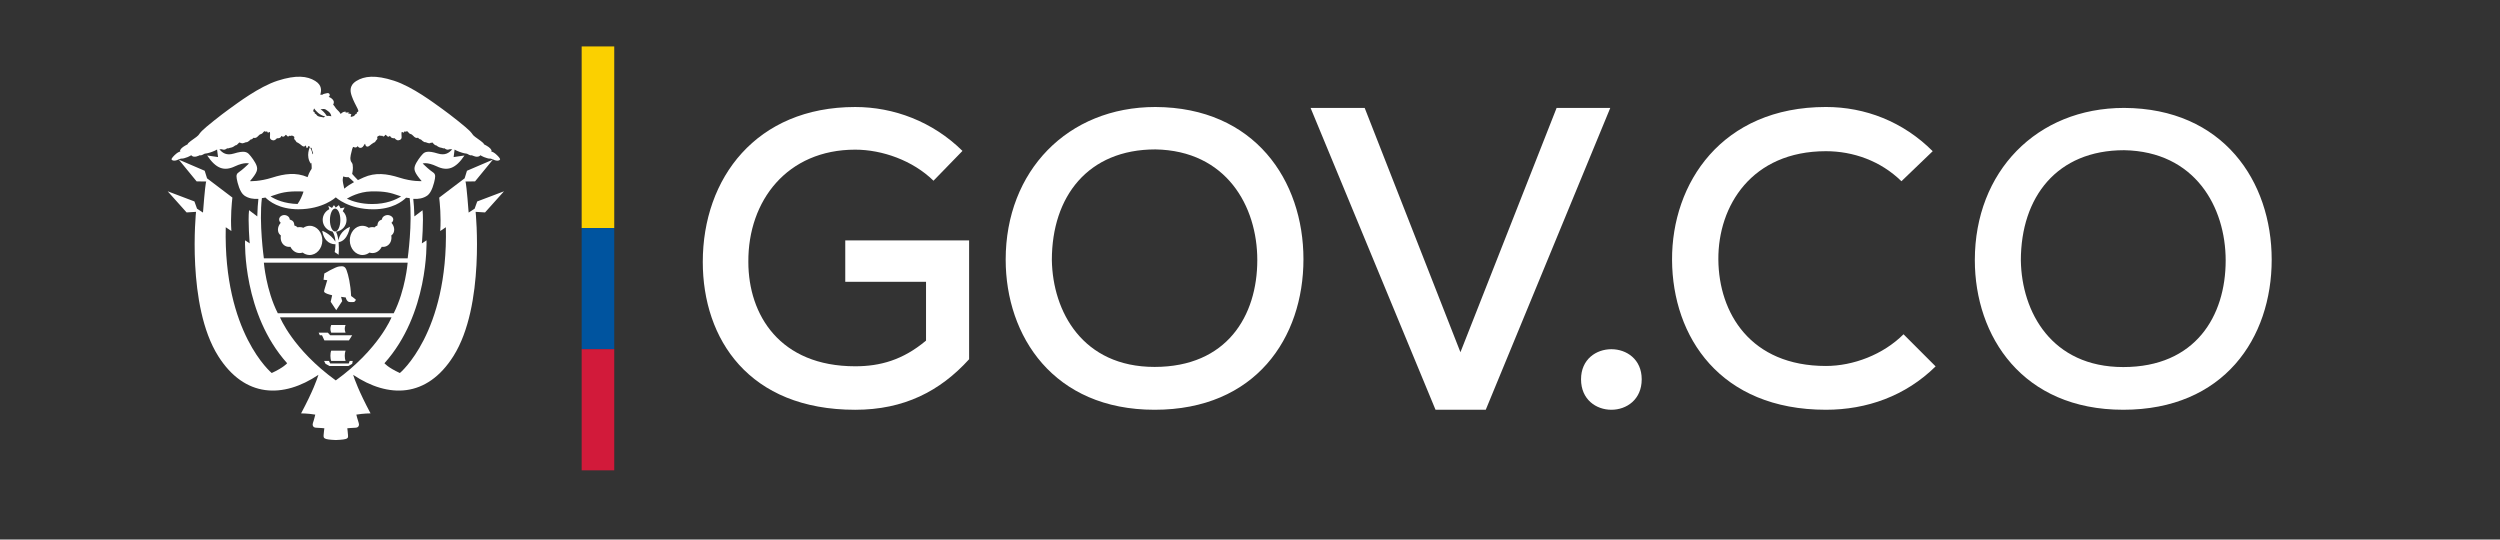 <?xml version="1.0" encoding="UTF-8"?>
<!-- Generator: Adobe Illustrator 24.1.0, SVG Export Plug-In . SVG Version: 6.00 Build 0)  -->
<svg xmlns="http://www.w3.org/2000/svg" xmlns:xlink="http://www.w3.org/1999/xlink" version="1.1" id="Layer_1" x="0px" y="0px" viewBox="0 0 2529.97 546" style="enable-background:new 0 0 2529.97 546;" xml:space="preserve">
<rect x="0" y="0" width="2529.97" height="546" fill="#333333" stroke="none"/>
<style type="text/css">
	.st0{fill:none;stroke:#FFFFFF;stroke-width:0.497;stroke-miterlimit:10;}
	.st1{fill:none;stroke:#FFFFFF;stroke-width:0.249;stroke-miterlimit:10;}
	.st2{fill:#005AC5;}
	.st3{fill:#FFFFFF;}
	.st4{fill:#FBD000;}
	.st5{fill:#00549F;}
	.st6{fill:#D21A3A;}
	.st7{fill:#D2D2D2;}
	.st8{fill:#848484;}
	.st9{display:none;}
	.st10{display:inline;fill:none;stroke:#FFFFFF;stroke-width:0.497;stroke-miterlimit:10;}
	.st11{display:inline;fill:none;stroke:#FFFFFF;stroke-width:0.249;stroke-miterlimit:10;}
</style>
<g>
	<path class="st3" d="M510.04,193.59l-27.1,10.27l-2.61,7.32l-6.07,3.95c-1.72-22.51-2.83-31.44-3.31-31.44l9.79-0.13l18.03-22   l-26.22,11.25l-2.36,7.66l-25.73,19.51c0.57,4.82,2.04,19.47,1.05,33.81l5.69-3.83c2.46,107.21-46.55,147.54-46.55,147.54   c-12.39-5.72-15.59-9.91-15.59-9.91c44.7-49.81,42.65-121.82,42.57-124.39l-4.71,3.11c0,0,1.93-22.78,0.67-33.55l-8.24,6.25   c-0.19-7.36-0.62-13.48-1.12-17.75c4.98,0.33,10.12-0.42,14.34-3.46c4.45-3.23,6.81-12.75,7.55-16.84c0.74-4.07-0.13-5.45-2.6-7.05   c-2.47-1.59-7.67-6.3-9.78-8.42c0,0,4.26-1.83,14.23,2.85c10.76,5.09,18.93,2.61,28.11-11l-11.02,1.61l0.97-7.6   c0.18,0.08,0.37,0.18,0.57,0.3c1.53,1.06,6.74,2.97,9.21,3.46c2.48,0.5,2.41,0.14,3.97,1.07c1.56,0.91,2.89,1.3,3.71,0.91   c0,0,6.15,3.46,8.62,0c0,0,2.38,1.42,3.58,1.85c1.85,0.68,4.84,1.74,5.81,1.55c0.99-0.19,3.34,0.81,3.72,0.99   c3.88,1.95,6.25,0.94,6.8,0c0.57-0.93-2.41-4.01-4.71-5.93c-2.29-1.92-4.27-2.29-4.27-2.29c0.75-0.5,0.56-1.25-0.93-3.04   c-1.48-1.81-6.36-4.21-6.36-4.21c0.06-1.43-5.52-4.89-8.84-7.42c-3.37-2.54-1.99-2.41-5.52-6.05   c-3.52-3.67-19.68-16.49-27.73-22.23c-8.04-5.74-30.12-22.57-49.01-28.64c-18.85-6.08-30.02-4.7-37.99,0.25   c-7.99,4.95-6.01,11.57-4.57,15.66c1.4,4.09,4.15,9.22,5.76,12.37c1.6,3.16,0.3,3.1-0.44,3.61c-0.74,0.47,0.05,1.72-0.67,1.59   c-0.74-0.12-1.2,0.81-2.13,1.86c-0.46,0.53-1.83,0.99-3.61,1.35c-0.35-1.49,0.58-2.61,0.58-2.61c-1.25-0.73-3.39-0.97-3.39-0.97   c0.26-0.52,1.24-0.88,1.24-0.88c-1.36-0.35-3.96,0.11-3.96,0.11c0.42-0.67,0.79-0.78,0.79-0.78c-2.44-0.83-4.62,1.15-5.5,2.12   c-1.08-1.93-2.46-3.29-3.83-4.58c-1.47-1.37-2.22-3.35-3.8-4.9c0,0,1.29-1.96,0.36-3.92c-0.91-1.95-3.44-3.52-4.92-3.89   c0,0,1.31-0.67,1.12-2.15c-0.18-1.48-1.57-2.04-3.06-1.56c-1.5,0.45-3.24,0.45-4.36,1.48c0,0-1.22,0.13-2.17,0.01   c1.22-4.07,1.83-9.63-5.15-13.93c-7.97-4.95-19.1-6.32-37.98-0.25c-18.87,6.08-40.96,22.9-48.99,28.64   c-8.04,5.74-24.22,18.56-27.71,22.23c-3.55,3.64-2.19,3.51-5.51,6.05c-3.35,2.53-8.92,5.99-8.86,7.42c0,0-4.88,2.41-6.37,4.21   c-1.48,1.79-1.67,2.54-0.94,3.04c0,0-1.96,0.37-4.26,2.29c-2.29,1.92-5.26,5-4.71,5.93c0.57,0.94,2.9,1.95,6.81,0   c0.36-0.18,2.72-1.18,3.71-0.99c0.99,0.18,3.97-0.87,5.82-1.55c1.2-0.44,3.59-1.85,3.59-1.85c2.47,3.46,8.6,0,8.6,0   c0.8,0.38,2.17,0,3.7-0.91c1.55-0.93,1.49-0.57,3.95-1.07c2.49-0.49,7.7-2.39,9.23-3.46c0.21-0.16,0.43-0.25,0.62-0.32l0.99,7.63   l-11.02-1.61c9.15,13.61,17.33,16.1,28.09,11c9.98-4.68,14.24-2.85,14.24-2.85c-2.1,2.12-7.32,6.83-9.78,8.42   c-2.47,1.61-3.34,2.98-2.59,7.05c0.73,4.09,3.07,13.61,7.55,16.84c4.22,3.04,9.36,3.78,14.34,3.46c-0.5,4.26-0.92,10.39-1.13,17.75   l-8.32-6.31c-1.26,10.76,0.66,33.61,0.66,33.61l-4.7-3.11c-0.1,2.58-2.13,74.58,42.59,124.39c0,0-3.23,4.19-15.6,9.91   c0,0-49.03-40.34-46.53-147.54l5.69,3.83c-1.01-14.38,0.47-29.08,1.03-33.86l-25.65-19.46l-2.37-7.66l-26.22-11.25l18.05,22   l9.78,0.13c-0.5,0-1.61,8.93-3.34,31.44l-6.05-3.95l-2.61-7.32l-27.09-10.27l19.17,21.4l9.53-0.6c0,0-9.76,94.91,22.46,145.98   c26.84,42.49,65.88,42.83,101.42,18.96c-1.26,4.15-5.55,16.5-17.56,39.01c0,0,6.93,0,14.35,1.26c0,0-1.47,6.18-2.25,8.04   c-0.76,1.91-0.63,5.04,3.02,5.21c3.67,0.11,8.43,0.57,8.43,0.57s-0.65,4.46-0.75,6.83c-0.11,3.2-0.42,4.53,12.32,5.07   c13.35-0.54,12.48-1.87,12.35-5.07c-0.1-2.37-0.71-6.83-0.71-6.83s4.77-0.45,8.43-0.57c3.65-0.17,3.78-3.3,3.01-5.21   c-0.75-1.87-2.28-8.04-2.28-8.04c7.44-1.26,14.37-1.26,14.37-1.26c-12.03-22.59-16.34-34.9-17.61-39.01   c35.57,23.86,74.64,23.57,101.5-18.96c32.21-51.07,22.45-145.98,22.45-145.98l9.53,0.6L510.04,193.59z M354.95,156.85   c1.06-4.78,1.92-8.8,2.91-8.12c0.98,0.68,2.72,0.75,3.34-0.05c0.63-0.83,0.81-0.93,1.31-0.08c0.5,0.86,3.46,2.29,5.45-1.11   c1.98-3.4,1.42-1.67,1.98-0.37c0.57,1.29,2.11,1.85,3.84,0.49c1.73-1.35,3.09-2.55,4.33-3.16c1.22-0.6,1.28-0.3,1.96-1.54   c0.69-1.25,1.8-1.81,1.85-2.61c0.06-0.81-0.74-1.73,0.45-2.35c1.17-0.62,1.73-1.06,2.79-0.56c1.06,0.5,1.35-0.5,1.91,0.18   c0.55,0.68,1.28,0.75,1.98,0c0.68-0.74,1.18-1.91,1.98-0.55c0.8,1.35,2.59,1.66,2.96,0.98c0.39-0.67,0.69-0.74,1.18,0.32   c0.5,1.05,2.29,1.86,4.21,1.55c0,0,1.79,2.47,3.97,2.1c2.18-0.38,3.03-1.48,3.08-2.95c0.07-1.49-0.74-6.49,0.74-5.4   c1.49,1.11,1.43,0.62,1.85-0.26c0.44-0.84,1.12,0.06,1.87-0.13c0.74-0.16,0.61-1.11,1.85,0.13c1.25,1.25,1.36,1.86,2.54,2.17   c1.17,0.3,1.67,0.62,2.91,1.92c1.25,1.3,2.61,2.72,4.82,1.91c0,0,1.42,1.85,2.92,1.73c0,0,3.03,3.29,4.76,2.8   c0,0,2.96,1.22,3.96,1.11c1-0.12,1.18-0.79,1.81-0.45c0.61,0.39,0.37-1.17,1.29-0.12c0.91,1.06,2.6,2.92,3.65,2.61   c0,0,2.49,2.1,4.39,2.32c1.93,0.26,2.49,0.83,3.1,0.83s0.31-0.62,1.43,0.25c1.1,0.87,2.73,1.29,3.78,0.87   c1.05-0.45,1.47-0.39,2.42-0.26c0.31,0.04,0.71,0,1.15-0.04c-3.11,3.7-7.17,6.64-14.72,4.31c-10.01-3.1-13.01-1.62-15.08,0.49   c-2.11,2.09-6.68,8.17-7.94,12.01c-1.21,3.83-0.59,6.8,6.8,15.47c0,0-9.65,0.61-22.38-3.48c-12.75-4.07-24.51-5.56-36.38-0.23   c-2.06,0.93-3.97,1.78-5.75,2.67c-1.32-1.34-4.61-4.73-5.83-6.27c0,0,0.8-3.95,0.74-6.25c-0.07-2.6-0.18-3.82-1.11-5.13   C355.07,163.35,353.92,161.61,354.95,156.85z M405.93,198.75c-5.62,3.55-15.17,7.72-29.32,7.72c-11.04,0-19.55-2.54-25.59-5.37   c2.51-1.54,12.24-7.07,24.49-7.39c14.23-0.38,20.42,1.59,27.23,3.97C403.67,198.01,404.76,198.36,405.93,198.75z M347.31,178.54   c0.08,0.04,0.15,0.06,0.23,0.09c2.51,0.99,5.12,0.62,5.12,0.62c0.81,0.5,4.33,3.81,5.6,5.06c-3.59,1.95-6.76,3.99-9.86,6.62   c-0.75-3.07-1.85-8.08-1.53-9.76C347.05,180.23,347.21,179.33,347.31,178.54z M329.68,110.87c1.39,0.92,4.09,2.51,5.03,4.81   c0.26,0.69,0.47,1.35,0.65,1.98c-1.97-0.49-3.49-0.52-4.65-0.33c-2.01-3.25-4.25-5.37-6.34-6.77   C326.56,110.25,328.45,110.04,329.68,110.87z M317.77,109.94c0.03-0.07,0.07-0.12,0.1-0.23c1.7,2.51,5.37,6.86,11.25,8.13   c-0.61,0.3-1.07,0.68-1.4,1.01c-3.19-0.42-5.99-1.01-6.74-1.86c-0.93-1.05-1.35-1.98-2.1-1.86c-0.73,0.13,0.06-1.13-0.67-1.59   C317.46,113.05,316.19,113.1,317.77,109.94z M315.32,149.62c0.26,1.67,0.71,3.51,1.58,5.34c-0.23,0.42-0.45,0.84-0.66,1.28   c-0.5-3.81-2.06-6.29-2.37-6.75C314.38,149.66,314.87,149.68,315.32,149.62z M252.93,183.33c7.42-8.68,8.03-11.64,6.8-15.47   c-1.24-3.84-5.81-9.92-7.92-12.01c-2.1-2.1-5.06-3.59-15.09-0.49c-7.55,2.32-11.58-0.59-14.71-4.3c0.42,0.03,0.79,0.06,1.08,0.02   c0.95-0.13,1.36-0.18,2.44,0.26c1.04,0.42,2.66,0,3.76-0.87c1.12-0.86,0.81-0.25,1.42-0.25c0.62,0,1.18-0.57,3.09-0.83   c1.92-0.23,4.4-2.32,4.4-2.32c1.06,0.3,2.71-1.56,3.66-2.61c0.93-1.05,0.67,0.51,1.3,0.12c0.61-0.34,0.81,0.33,1.79,0.45   c0.98,0.11,3.97-1.11,3.97-1.11c1.72,0.5,4.77-2.8,4.77-2.8c1.47,0.13,2.9-1.73,2.9-1.73c2.22,0.81,3.6-0.62,4.84-1.91   c1.22-1.3,1.72-1.62,2.9-1.92c1.18-0.32,1.29-0.93,2.52-2.17c1.25-1.24,1.11-0.28,1.86-0.13c0.74,0.19,1.43-0.72,1.86,0.13   c0.45,0.88,0.38,1.37,1.85,0.26c1.47-1.1,0.68,3.9,0.74,5.4c0.09,1.47,0.94,2.58,3.1,2.95c2.17,0.38,3.97-2.1,3.97-2.1   c1.9,0.3,3.71-0.5,4.2-1.55c0.5-1.06,0.81-0.99,1.17-0.32c0.37,0.69,2.17,0.37,2.99-0.98c0.79-1.36,1.27-0.2,1.97,0.55   c0.68,0.75,1.42,0.68,1.98,0c0.55-0.68,0.88,0.31,1.93-0.18c1.04-0.5,1.61-0.06,2.77,0.56c1.17,0.62,0.38,1.54,0.44,2.35   c0.06,0.8,1.19,1.36,1.86,2.61c0.69,1.24,0.76,0.93,1.98,1.54c1.24,0.61,2.6,1.81,4.33,3.16c1.59,1.24,3,0.45,3.67-0.61   c0.25,1.1,0.62,2.9,1.15,2.9l0,0c0.53,0,0.98-1.4,1.37-2.27c0.55,0.76,1.16,0.57,1.76,0.8c-0.29,0.56-4.62,9.26,0.66,17.05h0.01   c0.25,0,0.45-0.32,0.64-0.84c0.55,5.06,0.25,6.2,0.25,6.2s-2.38,3.03-4.09,8.38c-11.72-5.09-23.35-3.49-35.92,0.53   C262.58,183.85,252.93,183.33,252.93,183.33z M307.17,193.9c-1.47,4.41-3.41,8.93-6.05,12.53c-13.08-0.37-22.03-4.27-27.38-7.68   c1.18-0.39,2.25-0.74,3.19-1.07c6.81-2.38,13.01-4.34,27.23-3.97C305.19,193.74,306.18,193.83,307.17,193.9z M265.03,200.48   c1.14-0.2,2.27-0.25,3.58-0.57c3.66,3.67,13.94,11.86,33.31,11.86c25.08,0,37.89-12.05,37.89-12.05s12.79,12.09,37.87,12.09   c19.39,0,29.65-8.1,33.3-11.76c1.34,0.32,2.45,0.23,3.59,0.42c3.04,25.2-2.01,60.98-2.01,60.98H339.8h-72.77   C267.03,261.46,262,225.68,265.03,200.48z M267.03,265.81h72.77h72.75c0,0-2.23,27.84-14.1,51.19H339.8h-58.67   C269.25,293.64,267.03,265.81,267.03,265.81z M339.8,384.98c-43.61-31.57-56.44-63.87-56.44-63.87h56.44h56.42   C396.22,321.11,383.44,353.41,339.8,384.98z"></path>
	<path class="st3" d="M367.07,258.07c2.53-0.06,4.86-0.96,6.82-2.46c1.05,0.35,2.12,0.53,3.24,0.49c3.92-0.04,7.33-2.6,9.2-6.35   c1.78,0.24,3.58,0,5.22-0.87c3.57-1.91,5.2-6.22,4.43-10.58c0.21-0.13,0.37-0.29,0.56-0.43c3.24-2.71,3.17-8.07-0.1-12.05   c-0.1-0.13-0.19-0.23-0.32-0.33c1.11-0.83,1.85-2.02,1.85-3.42c0-2.47-2.98-4.45-5.72-4.45c-2.71,0-5.7,1.98-5.7,4.45v0.02   c0,0.14-1.71,0.61-2.69,1.46c-1.39,1.14-1.76,2.82-1.95,4.64c-0.5,0.18-0.81,0.34-1.29,0.61c-0.67,0.33-1.15,0.81-1.67,1.31   c-0.8-0.2-1.53-0.31-2.37-0.28c-1.19,0.01-2.31,0.28-3.39,0.72c-1.96-1.34-4.23-2.11-6.69-2.04c-7.07,0.11-12.66,6.86-12.51,15.01   C354.15,251.71,360.02,258.2,367.07,258.07z"></path>
	<path class="st3" d="M283.67,237.86c0.17,0.14,0.35,0.3,0.56,0.43c-0.77,4.36,0.85,8.67,4.41,10.58c1.62,0.87,3.44,1.11,5.23,0.87   c1.87,3.75,5.27,6.31,9.19,6.35c1.12,0.04,2.2-0.13,3.24-0.49c1.95,1.5,4.28,2.4,6.81,2.46c7.07,0.13,12.92-6.36,13.09-14.54   c0.14-8.16-5.46-14.9-12.53-15.01c-2.44-0.07-4.73,0.7-6.71,2.03c-1.05-0.43-2.2-0.69-3.4-0.71c-0.83-0.03-1.64,0.08-2.39,0.26   c-0.54-0.48-1.12-0.96-1.8-1.29c-0.47-0.27-0.98-0.45-1.48-0.61c-0.17-1.82-0.4-3.5-1.8-4.64c-0.98-0.86-2.92-1.32-2.92-1.46v-0.02   c0-2.47-2.75-4.45-5.47-4.45c-2.74,0-5.22,1.98-5.22,4.45c0,1.4,0.58,2.59,1.68,3.42c-0.09,0.09-0.24,0.2-0.35,0.33   C280.51,229.77,280.42,235.14,283.67,237.86z"></path>
	<path class="st3" d="M340.27,313.88l6.04-9.15l-1.15-4.33l4.75,0.65c0.32,1.98,1.6,4.25,3.5,4.53c1.92,0.34,5.09,0,5.09,0l1.8-2.1   c-2.22-2.12-4.97-3.91-4.97-3.91c-0.64-12.63-2.85-21.21-4.48-25.76c-1.58-4.55-3.69-4.68-7.73-4.15   c-4.02,0.53-14.94,7.12-14.94,7.12l-0.75,6.34l3.73,0.41c0,0-2.13,7.11-2.88,9.67c-0.74,2.56-0.1,2.44,1.27,3.41   c1.37,0.94,6.58,2.2,6.58,2.2l-1.49,6.58L340.27,313.88z"></path>
	<path class="st3" d="M326.07,233.57c2.17,12.53,10.24,13.67,13.43,13.6c-0.05,4.42-0.81,7.92-0.81,7.92l3.97,2.72   c0.43-5.26,0.34-9.43,0.01-12.75c9.54-1.38,11.49-15.57,11.49-15.57c-9.29,4.19-11.25,10.91-11.66,13.96   c-0.66-5.06-1.87-7.82-2.51-8.96c6.04-0.67,10.72-5.78,10.72-12c0-3.48-1.47-6.62-3.86-8.82l1.98-3.71l-4.21,0.84l-1.73-3.22   l-3.09,2.49l-1.85-2.49l-1.98,2.86l-3.72-2.1l1.04,3.37c-3.98,1.96-6.72,6.05-6.72,10.78c0,5.98,4.36,10.92,10.06,11.91   c1.88,2.95,2.62,6.7,2.83,10.2C334.25,236.28,326.07,233.57,326.07,233.57z M339.16,234.29c-2.91,0-5.28-5.2-5.28-11.63   c0-6.38,2.37-11.58,5.28-11.58c2.91,0,5.27,5.2,5.27,11.58C344.43,229.09,342.07,234.29,339.16,234.29z"></path>
	<path class="st3" d="M349.69,336.67c-1.07-2.59-1.07-5.15,0-7.76h-14.52c-1.08,2.61-1.08,5.17,0,7.76H349.69z"></path>
	<path class="st3" d="M335.18,354.84c-1.08,2.59-1.08,7.79,0,10.4h14.52c-1.07-2.61-1.07-7.8,0-10.4H335.18z"></path>
	<polygon class="st3" points="353.15,344.48 356.39,339.28 334.2,339.28 331.76,336.67 330.75,336.67 322.5,336.67 323.65,339.28    325.88,339.28 328.25,344.48  "></polygon>
	<polygon class="st3" points="352.97,367.84 352.15,367.84 348.47,367.84 345.34,367.84 341.67,367.84 339.31,367.84 335.39,367.84    334.18,367.84 332.84,365.24 327.96,365.24 329.45,368.2 333.43,370.39 352.57,370.39 356.43,368.16 356.97,365.24 353.84,365.24     "></polygon>
</g>
<g>
	<g>
		<path class="st3" d="M944.68,182.89c-20.96-20.54-51.98-31.44-79.22-31.44c-68.74,0-108.56,51.55-108.14,113.59    c0,53.65,31.86,105.63,108.14,105.63c25.15,0,48.2-6.29,71.67-25.99v-59.52H855.4v-41.91h125.33v120.3    c-29.34,32.28-65.81,51.14-115.27,51.14c-107.72,0-154.25-71.67-154.25-149.64c0-84.67,54.07-156.76,154.25-156.76    c38.98,0,78.38,14.67,108.56,44.43L944.68,182.89z"></path>
		<path class="st3" d="M1319.08,262.32c0,79.54-48.4,152.36-150.67,152.36c-102.27,0-150.67-74.5-150.67-151.94    c0-89.65,62.71-154.46,151.51-154.46C1269.84,108.7,1319.08,182.77,1319.08,262.32z M1168.41,371.32    c73.23,0,103.96-51.77,103.96-108.17c0-54.29-31.15-110.69-103.11-111.95c-68.18,0-104.8,47.56-104.8,111.95    C1065.3,315.35,1095.6,371.32,1168.41,371.32z"></path>
		<path class="st3" d="M1503.57,414.67h-50.84l-126.44-305.46h54.75l96.9,247.24l97.33-247.24h54.31L1503.57,414.67z"></path>
		<path class="st3" d="M1661.39,383.85c0,41.1-61.4,41.1-61.4,0C1599.98,343.24,1661.39,343.24,1661.39,383.85z"></path>
		<path class="st3" d="M1958.82,370.78c-30.39,29.96-69.64,43.89-110.99,43.89c-107.2,0-155.31-73.86-155.73-151.51    c-0.42-77.65,50.22-154.89,155.73-154.89c39.67,0,78.08,14.77,108.04,44.74l-31.65,30.39c-21.1-20.68-48.96-30.39-76.39-30.39    c-75.12,0-109.31,55.29-108.88,109.73c0.42,54.02,32.5,107.62,108.88,107.62c27.43,0,57.82-11.4,78.5-32.08L1958.82,370.78z"></path>
		<path class="st3" d="M2298.92,262.78c0,79.3-48.25,151.89-150.21,151.89c-101.96,0-150.21-74.27-150.21-151.47    c0-89.37,62.52-153.99,151.05-153.99C2249.83,109.63,2298.92,183.48,2298.92,262.78z M2148.71,371.46    c73.01,0,103.64-51.61,103.64-107.84c0-54.13-31.05-110.35-102.8-111.61c-67.97,0-104.48,47.41-104.48,111.61    C2045.91,315.65,2076.12,371.46,2148.71,371.46z"></path>
	</g>
</g>
<g>
	<rect x="588.64" y="46.99" class="st4" width="32.97" height="183.84"></rect>
	<rect x="588.64" y="230.83" class="st5" width="32.97" height="122.56"></rect>
	<rect x="588.64" y="353.39" class="st6" width="32.97" height="122.57"></rect>
</g>
</svg>
